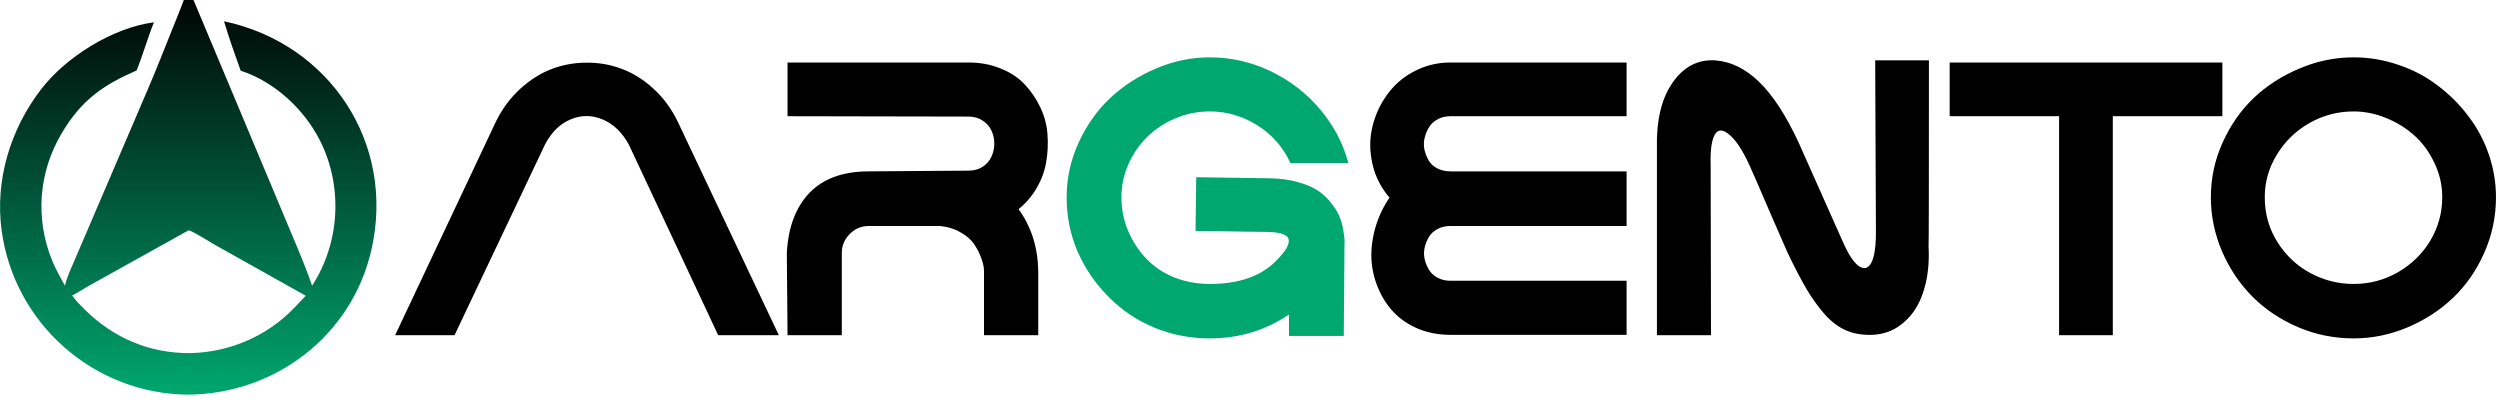 <svg width="179" height="30" viewBox="0 0 179 30" fill="none" xmlns="http://www.w3.org/2000/svg">
<g clip-path="url(#clip0_2791_317)">
<g clip-path="url(#clip1_2791_317)" filter="url(#filter0_i_2791_317)">
<path d="M4.646 21.45C4.781 20.906 5.01 20.387 5.235 19.876L9.694 9.473C10.302 8.048 10.924 6.628 11.496 5.188L12.911 1.655C13.111 1.159 13.281 0.645 13.502 0.158L21.345 18.858C21.706 19.72 22.042 20.572 22.346 21.455C24.355 18.373 24.566 14.31 22.896 11.035C21.757 8.801 19.643 6.842 17.232 6.061C16.82 4.888 16.387 3.717 16.041 2.523C23.617 4.128 28.342 11.28 26.589 18.907C25.181 25.036 19.724 29.191 13.495 29.258C6.743 29.221 1.002 24.181 0.112 17.463C-0.362 13.88 0.747 10.249 2.938 7.398C4.72 5.079 8.059 2.986 11.021 2.596C10.563 3.732 10.232 4.941 9.781 6.044C7.36 7.097 5.816 8.18 4.414 10.547C2.764 13.332 2.503 16.648 3.739 19.669C3.99 20.284 4.327 20.869 4.646 21.45ZM13.499 17.493L6.56 21.354C6.09 21.609 5.64 21.914 5.166 22.158C5.419 22.52 5.744 22.843 6.057 23.154C8.123 25.207 10.704 26.294 13.595 26.284C16.422 26.226 19.104 25.085 21.065 23.047C21.342 22.759 21.609 22.459 21.892 22.176L15.438 18.559C15.147 18.399 13.704 17.486 13.499 17.493Z" fill="url(#paint0_linear_2791_317)"/>
</g>
<g filter="url(#filter1_i_2791_317)">
<path d="M32.545 25H28.292L35.516 9.689C35.964 8.784 36.54 8.009 37.242 7.366C37.945 6.723 38.694 6.249 39.489 5.944C40.285 5.64 41.123 5.487 42.003 5.487C42.883 5.479 43.721 5.627 44.517 5.932C45.321 6.228 46.074 6.698 46.776 7.341C47.487 7.984 48.067 8.767 48.516 9.689L55.765 25H51.423L45.024 11.352C44.542 10.472 43.916 9.871 43.145 9.55C42.375 9.228 41.609 9.228 40.848 9.55C40.086 9.871 39.477 10.472 39.02 11.352L32.545 25ZM56.388 5.475H69.337C70.183 5.475 70.954 5.618 71.647 5.906C72.35 6.186 72.925 6.566 73.374 7.049C73.823 7.523 74.191 8.064 74.479 8.674C74.775 9.283 74.948 9.926 74.999 10.604C75.05 11.281 75.02 11.945 74.91 12.597C74.8 13.248 74.572 13.87 74.225 14.463C73.878 15.055 73.446 15.559 72.93 15.974C73.844 17.235 74.314 18.72 74.339 20.43V25H70.454V20.43C70.454 20.15 70.395 19.85 70.276 19.528C70.166 19.198 69.997 18.86 69.769 18.513C69.54 18.166 69.201 17.869 68.753 17.624C68.313 17.37 67.805 17.222 67.23 17.18H62.215C61.682 17.18 61.225 17.37 60.844 17.751C60.463 18.132 60.273 18.589 60.273 19.122V25H56.388C56.388 24.348 56.379 23.371 56.362 22.067C56.345 20.764 56.337 19.782 56.337 19.122C56.43 17.285 56.968 15.851 57.949 14.818C58.94 13.786 60.361 13.27 62.215 13.27C62.985 13.27 64.166 13.261 65.757 13.244C67.348 13.227 68.541 13.219 69.337 13.219C69.735 13.219 70.078 13.126 70.365 12.94C70.653 12.745 70.86 12.504 70.987 12.216C71.123 11.928 71.191 11.619 71.191 11.289C71.191 10.95 71.123 10.637 70.987 10.35C70.86 10.062 70.653 9.825 70.365 9.639C70.078 9.444 69.735 9.347 69.337 9.347C67.89 9.347 65.731 9.342 62.862 9.334C60.002 9.326 57.843 9.321 56.388 9.321V5.475ZM116.464 5.475V9.321H103.858C103.519 9.321 103.214 9.393 102.943 9.537C102.673 9.681 102.465 9.871 102.321 10.108C102.178 10.337 102.072 10.591 102.004 10.87C101.936 11.149 101.932 11.433 101.991 11.721C102.059 12 102.161 12.258 102.296 12.495C102.431 12.724 102.635 12.91 102.905 13.054C103.185 13.198 103.502 13.27 103.858 13.27H116.464V17.18H103.858C103.511 17.18 103.202 17.252 102.931 17.395C102.66 17.539 102.453 17.73 102.309 17.967C102.173 18.195 102.072 18.449 102.004 18.729C101.945 18.999 101.945 19.274 102.004 19.554C102.072 19.833 102.178 20.091 102.321 20.328C102.465 20.557 102.668 20.743 102.931 20.887C103.202 21.031 103.511 21.102 103.858 21.102H116.464V24.975H103.858C103.02 24.975 102.249 24.831 101.547 24.543C100.845 24.247 100.261 23.853 99.795 23.362C99.329 22.871 98.957 22.296 98.678 21.636C98.399 20.976 98.238 20.29 98.195 19.579C98.162 18.86 98.25 18.115 98.462 17.345C98.682 16.566 99.025 15.834 99.49 15.148C98.983 14.565 98.614 13.909 98.386 13.181C98.166 12.453 98.077 11.738 98.119 11.035C98.17 10.324 98.344 9.63 98.64 8.953C98.945 8.276 99.338 7.684 99.82 7.176C100.303 6.668 100.895 6.257 101.598 5.944C102.3 5.631 103.053 5.475 103.858 5.475H116.464ZM128.779 11.2L132.055 18.551C132.529 19.566 132.977 20.112 133.401 20.189C133.722 20.239 133.963 19.998 134.124 19.465C134.268 18.982 134.332 18.288 134.315 17.383L134.264 5.322H138.111C138.111 14.209 138.102 18.652 138.085 18.652C138.136 19.634 138.064 20.527 137.869 21.331C137.675 22.135 137.387 22.799 137.006 23.324C136.625 23.849 136.177 24.255 135.66 24.543C135.144 24.822 134.581 24.966 133.972 24.975C133.312 24.991 132.715 24.886 132.182 24.657C131.649 24.429 131.141 24.048 130.658 23.515C130.184 22.973 129.749 22.368 129.351 21.699C128.953 21.022 128.5 20.155 127.992 19.097C127.688 18.411 127.235 17.374 126.634 15.986C126.041 14.598 125.593 13.566 125.288 12.889C124.755 11.704 124.222 10.921 123.689 10.54C123.155 10.151 122.791 10.345 122.597 11.124C122.495 11.547 122.457 12.144 122.483 12.914L122.508 25H118.636V11.632C118.585 9.634 118.958 8.064 119.753 6.922C120.549 5.779 121.564 5.246 122.8 5.322C123.917 5.398 124.967 5.91 125.948 6.858C126.93 7.806 127.874 9.254 128.779 11.2ZM159.122 9.321H151.277V25H147.43V9.321H139.597V5.475H159.122V9.321ZM168.518 5.106C169.61 5.106 170.676 5.284 171.717 5.64C172.758 5.987 173.693 6.478 174.523 7.112C175.361 7.739 176.093 8.466 176.719 9.296C177.354 10.117 177.845 11.031 178.192 12.038C178.539 13.045 178.712 14.074 178.712 15.123C178.712 16.511 178.433 17.836 177.874 19.097C177.316 20.358 176.571 21.433 175.64 22.321C174.709 23.21 173.621 23.917 172.377 24.441C171.133 24.966 169.847 25.229 168.518 25.229C167.121 25.229 165.788 24.958 164.519 24.416C163.249 23.866 162.162 23.134 161.256 22.22C160.35 21.306 159.631 20.231 159.098 18.995C158.565 17.751 158.298 16.46 158.298 15.123C158.298 13.743 158.582 12.432 159.149 11.188C159.716 9.935 160.465 8.868 161.396 7.988C162.335 7.108 163.427 6.41 164.671 5.894C165.915 5.369 167.197 5.106 168.518 5.106ZM168.518 8.979C167.384 8.979 166.326 9.258 165.344 9.816C164.371 10.375 163.596 11.128 163.021 12.076C162.445 13.016 162.157 14.031 162.157 15.123C162.157 16.308 162.462 17.383 163.072 18.348C163.681 19.304 164.468 20.04 165.433 20.557C166.398 21.073 167.426 21.331 168.518 21.331C169.66 21.331 170.718 21.052 171.692 20.493C172.673 19.926 173.448 19.169 174.015 18.221C174.582 17.264 174.865 16.232 174.865 15.123C174.865 14.26 174.679 13.443 174.307 12.673C173.943 11.894 173.465 11.238 172.872 10.705C172.28 10.172 171.603 9.753 170.841 9.448C170.079 9.135 169.305 8.979 168.518 8.979Z" fill="black"/>
<path d="M86.616 5.106C88.148 5.106 89.608 5.441 90.996 6.109C92.384 6.778 93.561 7.688 94.525 8.839C95.49 9.981 96.163 11.259 96.544 12.673H92.393C91.868 11.53 91.077 10.629 90.019 9.969C88.969 9.309 87.835 8.979 86.616 8.979C85.745 8.979 84.915 9.148 84.128 9.486C83.341 9.825 82.668 10.273 82.109 10.832C81.551 11.391 81.106 12.046 80.776 12.8C80.455 13.545 80.294 14.319 80.294 15.123C80.294 15.969 80.455 16.773 80.776 17.535C81.098 18.297 81.538 18.965 82.097 19.541C82.647 20.116 83.316 20.561 84.103 20.874C84.898 21.179 85.736 21.331 86.616 21.331C88.656 21.331 90.218 20.802 91.301 19.744C91.546 19.499 91.745 19.279 91.897 19.084C92.058 18.889 92.168 18.699 92.228 18.513C92.295 18.326 92.295 18.17 92.228 18.043C92.168 17.916 92.02 17.814 91.783 17.738C91.555 17.662 91.237 17.62 90.831 17.611L85.601 17.535L85.651 13.688L90.882 13.765C91.644 13.773 92.329 13.866 92.939 14.044C93.556 14.213 94.047 14.425 94.411 14.679C94.775 14.933 95.088 15.237 95.351 15.593C95.621 15.94 95.812 16.257 95.922 16.545C96.04 16.833 96.125 17.142 96.176 17.472C96.235 17.793 96.265 18.013 96.265 18.132C96.273 18.25 96.273 18.356 96.265 18.449L96.214 25.051H92.291V23.515C90.607 24.657 88.715 25.229 86.616 25.229C85.228 25.229 83.912 24.975 82.668 24.467C81.432 23.951 80.358 23.235 79.443 22.321C78.47 21.365 77.713 20.273 77.171 19.046C76.638 17.819 76.371 16.511 76.371 15.123C76.371 13.76 76.659 12.453 77.234 11.2C77.81 9.948 78.567 8.881 79.507 8.001C80.455 7.121 81.551 6.418 82.795 5.894C84.039 5.369 85.313 5.106 86.616 5.106Z" fill="#00A76F"/>
</g>
</g>
<defs>
<filter id="filter0_i_2791_317" x="0" y="-0.8" width="27" height="30.254" filterUnits="userSpaceOnUse" color-interpolation-filters="sRGB">
<feFlood flood-opacity="0" result="BackgroundImageFix"/>
<feBlend mode="normal" in="SourceGraphic" in2="BackgroundImageFix" result="shape"/>
<feColorMatrix in="SourceAlpha" type="matrix" values="0 0 0 0 0 0 0 0 0 0 0 0 0 0 0 0 0 0 127 0" result="hardAlpha"/>
<feOffset dy="-1"/>
<feGaussianBlur stdDeviation="0.4"/>
<feComposite in2="hardAlpha" operator="arithmetic" k2="-1" k3="1"/>
<feColorMatrix type="matrix" values="0 0 0 0 0 0 0 0 0 0 0 0 0 0 0 0 0 0 0.18 0"/>
<feBlend mode="plus-darker" in2="shape" result="effect1_innerShadow_2791_317"/>
</filter>
<filter id="filter1_i_2791_317" x="28.292" y="4.306" width="150.42" height="20.922" filterUnits="userSpaceOnUse" color-interpolation-filters="sRGB">
<feFlood flood-opacity="0" result="BackgroundImageFix"/>
<feBlend mode="normal" in="SourceGraphic" in2="BackgroundImageFix" result="shape"/>
<feColorMatrix in="SourceAlpha" type="matrix" values="0 0 0 0 0 0 0 0 0 0 0 0 0 0 0 0 0 0 127 0" result="hardAlpha"/>
<feOffset dy="-1"/>
<feGaussianBlur stdDeviation="0.4"/>
<feComposite in2="hardAlpha" operator="arithmetic" k2="-1" k3="1"/>
<feColorMatrix type="matrix" values="0 0 0 0 0 0 0 0 0 0 0 0 0 0 0 0 0 0 0.18 0"/>
<feBlend mode="plus-darker" in2="shape" result="effect1_innerShadow_2791_317"/>
</filter>
<linearGradient id="paint0_linear_2791_317" x1="13.479" y1="0.158" x2="13.479" y2="29.258" gradientUnits="userSpaceOnUse">
<stop/>
<stop offset="1" stop-color="#00A76F"/>
</linearGradient>
<clipPath id="clip0_2791_317">
<rect width="179" height="30" fill="white"/>
</clipPath>
<clipPath id="clip1_2791_317">
<rect width="27" height="29.454" fill="white"/>
</clipPath>
</defs>
</svg>
